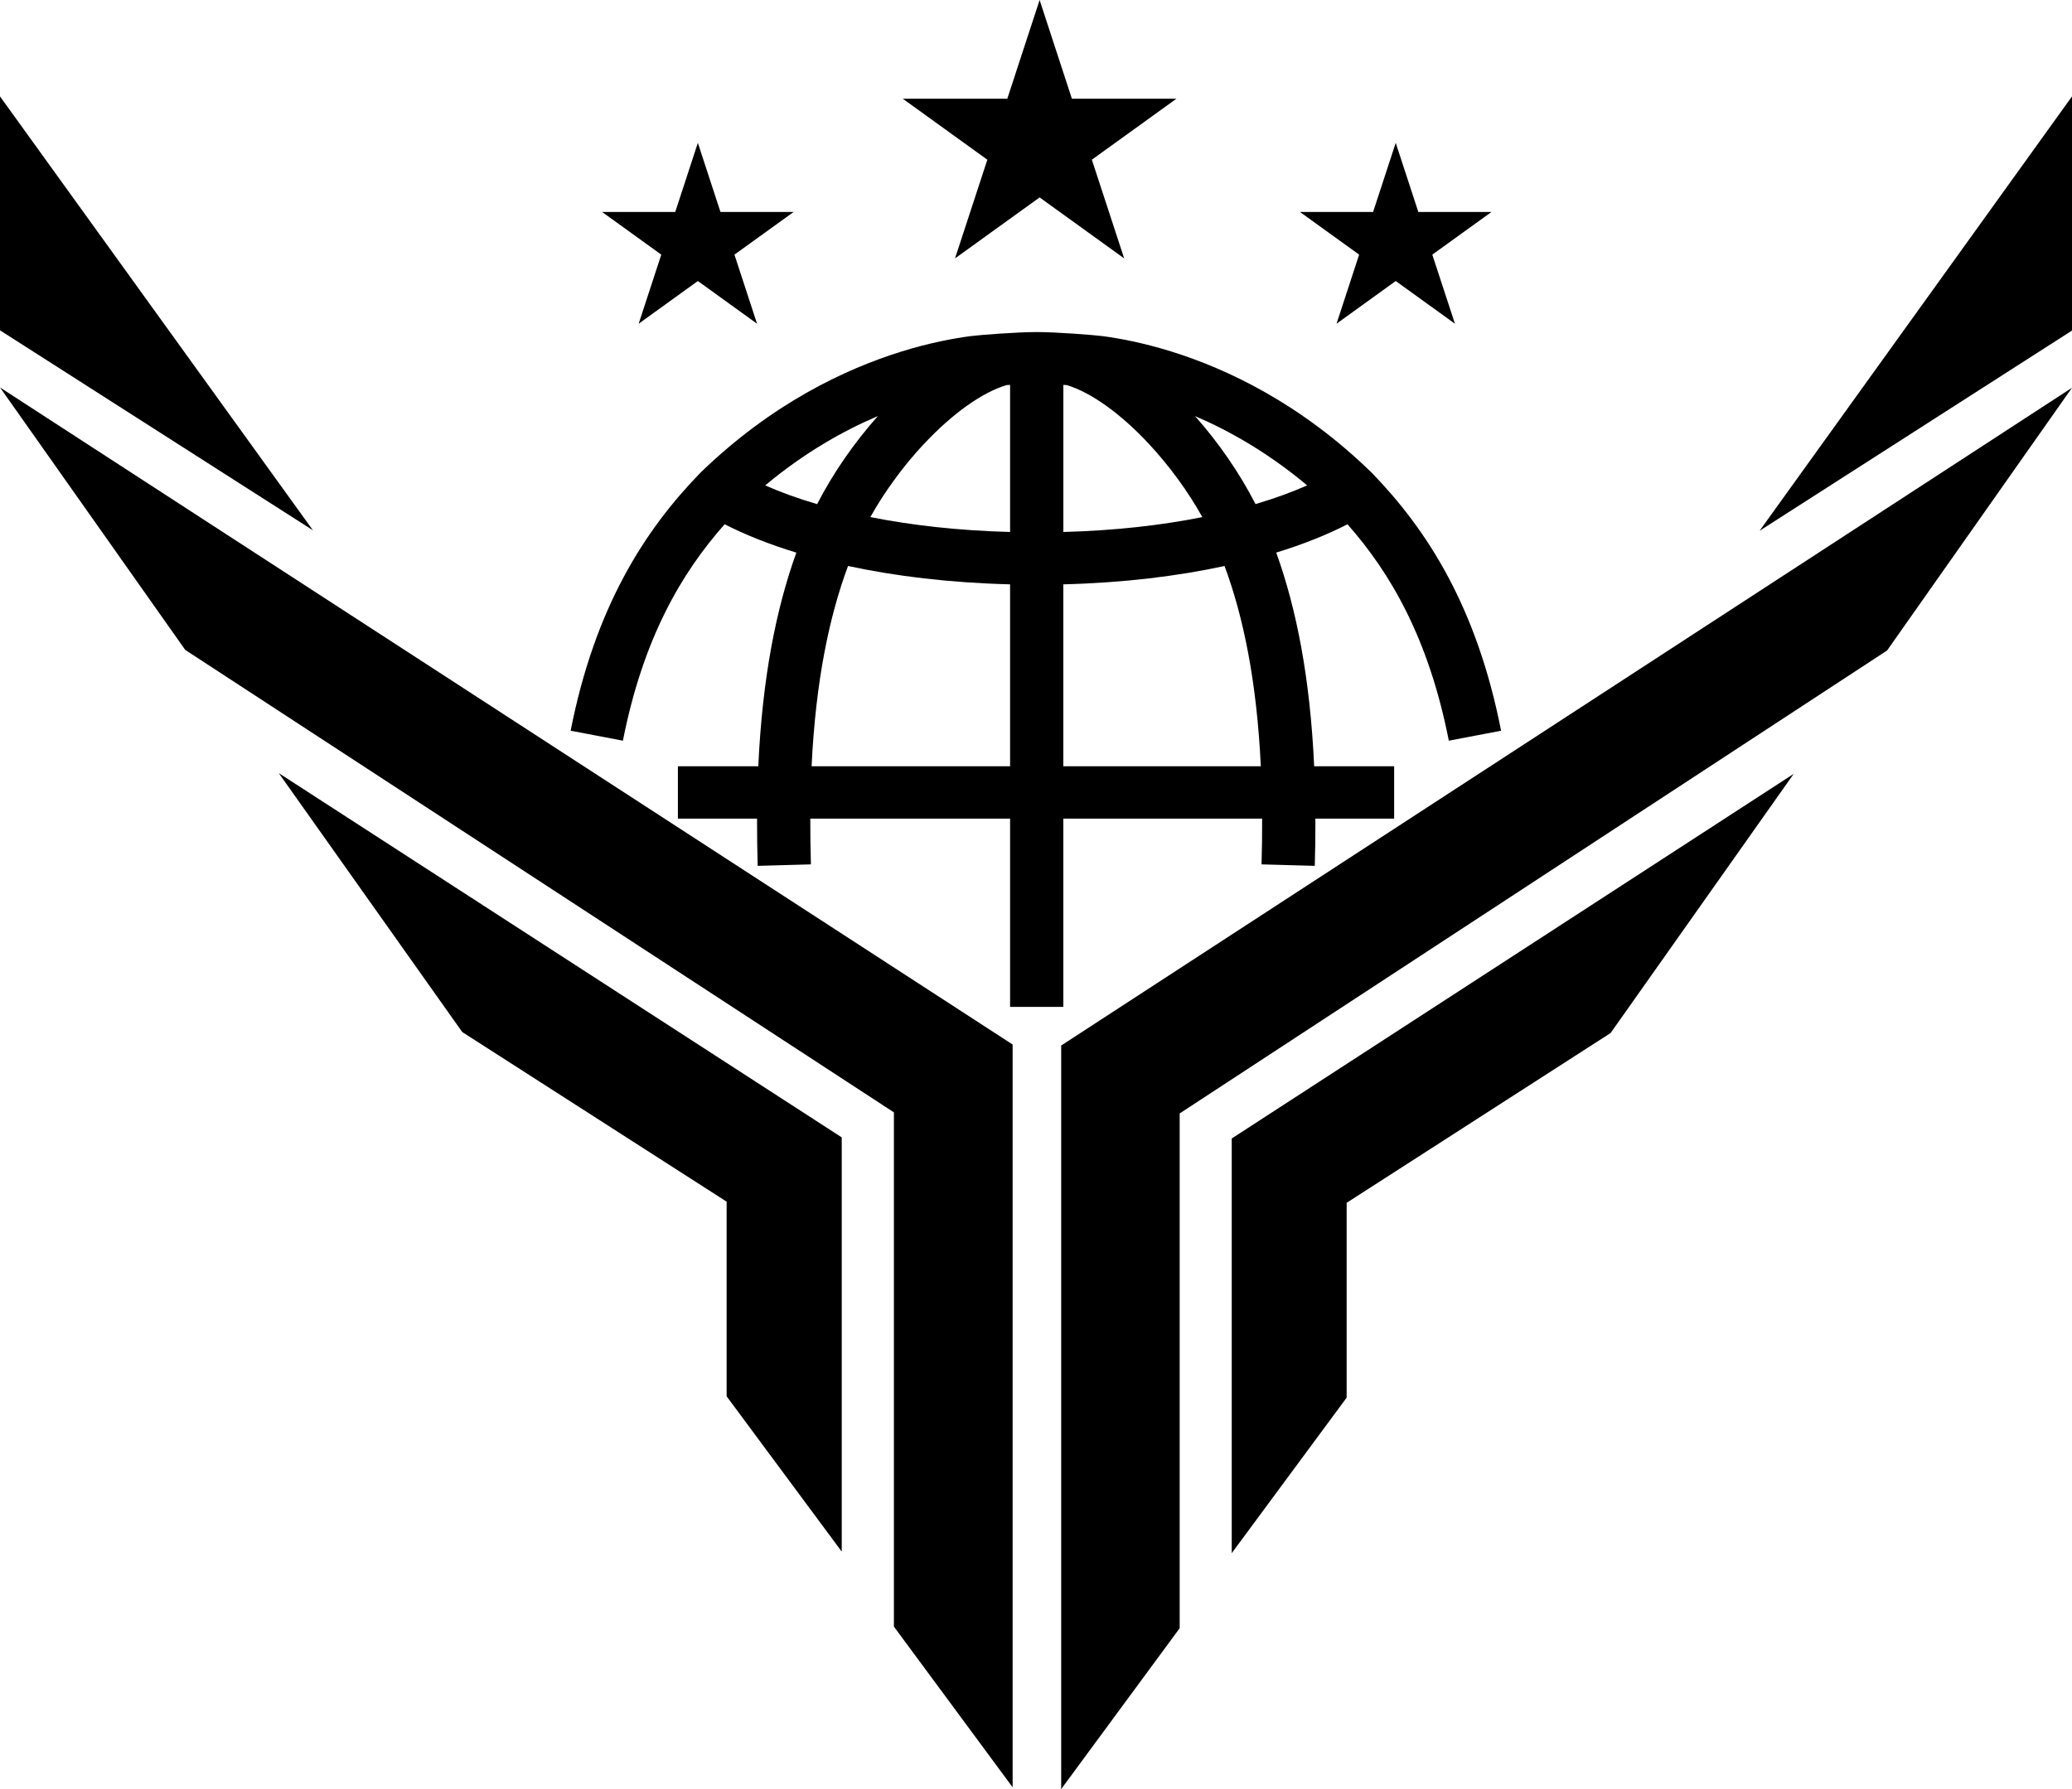 <?xml version="1.0" encoding="UTF-8"?>
<svg id="Layer_1" data-name="Layer 1" xmlns="http://www.w3.org/2000/svg" viewBox="0 0 602.1 520">
  <defs>
    <style>
      .cls-1 {
        fill: #000;
      }

      .cls-1, .cls-2 {
        stroke-width: 0px;
      }

      .cls-2 {
        fill: none;
      }
    </style>
  </defs>
  <path class="cls-2" d="M235.85,222.72h57.68v-52.88c-17.72-.45-33.51-2.41-47.09-5.34-5.47,14.71-9.39,33.38-10.59,58.22Z"/>
  <path class="cls-2" d="M355.84,164.51c-13.52,2.93-29.22,4.89-46.85,5.33v52.88h57.39c-1.19-24.84-5.1-43.5-10.54-58.21Z"/>
  <path class="cls-2" d="M255.11,120.92c-10.04,4.27-21.36,10.64-32.76,20.16,4.34,1.92,9.38,3.76,15.09,5.45,4.62-9.01,10.8-17.9,17.66-25.61Z"/>
  <path class="cls-2" d="M293.52,154.63v-42.76c-.45.02-.79.04-1.05.07-6.99,2.09-15.61,8.17-23.91,17.04-5.99,6.39-11.43,13.82-15.64,21.33,11.75,2.33,25.35,3.92,40.61,4.33Z"/>
  <path class="cls-2" d="M379.83,141.08c-11.33-9.5-22.58-15.87-32.57-20.14,6.83,7.7,12.97,16.58,17.57,25.58,5.68-1.68,10.68-3.53,14.99-5.44Z"/>
  <path class="cls-2" d="M333.8,128.96c-8.27-8.86-16.84-14.93-23.8-17.03-.25-.02-.58-.04-1.01-.06v42.76c15.18-.41,28.7-1.99,40.39-4.32-4.19-7.51-9.62-14.95-15.59-21.34Z"/>
  <polygon class="cls-1" points="53.83 188.9 259.76 323.31 259.76 472.77 294.26 519.48 294.26 303.59 0 112.61 53.83 188.9"/>
  <polygon class="cls-1" points="134.32 299.96 211.15 349.26 211.15 405.83 244.6 450.98 244.6 330.58 81.01 224.71 134.32 299.96"/>
  <polygon class="cls-1" points="0 28.02 0 96.01 90.94 154.13 0 28.02"/>
  <polygon class="cls-1" points="308.37 520 342.8 473.24 342.8 323.62 548.36 189.07 602.1 112.7 308.37 303.88 308.37 520"/>
  <polygon class="cls-1" points="357.93 451.42 391.32 406.23 391.32 349.6 468.02 300.25 521.23 224.92 357.93 330.9 357.93 451.42"/>
  <polygon class="cls-1" points="511.32 154.27 602.1 96.08 602.1 28.02 511.32 154.27"/>
  <polygon class="cls-1" points="277.52 75.1 302.1 57.38 326.67 75.1 317.28 46.42 341.86 28.69 311.48 28.69 302.1 0 292.71 28.69 262.33 28.69 286.91 46.42 277.52 75.1"/>
  <polygon class="cls-1" points="185.59 94.09 202.79 81.68 219.99 94.09 213.42 74.01 230.63 61.6 209.36 61.6 202.79 41.52 196.22 61.6 174.95 61.6 192.16 74.01 185.59 94.09"/>
  <polygon class="cls-1" points="388.38 94.09 405.58 81.68 422.79 94.09 416.21 74.01 433.42 61.6 412.15 61.6 405.58 41.52 399.01 61.6 377.74 61.6 394.95 74.01 388.38 94.09"/>
  <path class="cls-1" d="M210.59,152.38c5.89,3.02,12.86,5.81,20.82,8.24-5.89,16.34-9.87,36.39-11.06,62.1h-23.36v15.21h23c-.01,4.42.05,9,.18,13.73l15.47-.43c-.13-4.6-.19-9.03-.18-13.3h58.06v54.72h15.47v-54.72h57.77c.02,4.27-.04,8.7-.17,13.3l15.47.43c.14-4.73.2-9.31.18-13.73h22.88v-15.21h-23.24c-1.18-25.71-5.14-45.77-11.02-62.11,7.91-2.43,14.85-5.22,20.7-8.23,12.45,14.1,23.59,33.1,29.45,62.9l15.19-2.89c-7.08-36.02-21.51-58.37-37.48-74.88l-.08-.08-.08-.08c-20.58-20.04-41.93-30.13-58.24-35.2-8.14-2.53-15.03-3.81-19.94-4.46-2.46-.32-13.35-1.18-19.12-1.18s-16.72.85-19.19,1.18c-4.93.65-11.84,1.92-20.01,4.45-16.36,5.07-37.79,15.15-58.45,35.19l-.08.08-.08.08c-16.04,16.52-30.52,38.86-37.63,74.89l15.19,2.9c5.88-29.82,17.07-48.81,29.58-62.92ZM379.83,141.08c-4.31,1.91-9.32,3.76-14.99,5.44-4.6-9-10.74-17.88-17.57-25.58,9.98,4.27,21.24,10.64,32.57,20.14ZM308.99,111.87c.43.02.76.04,1.01.06,6.95,2.09,15.53,8.16,23.8,17.03,5.97,6.39,11.4,13.83,15.59,21.34-11.69,2.33-25.21,3.92-40.39,4.32v-42.76ZM308.99,169.84c17.63-.45,33.33-2.41,46.85-5.33,5.45,14.71,9.35,33.37,10.54,58.21h-57.39v-52.88ZM293.52,222.72h-57.68c1.2-24.84,5.12-43.5,10.59-58.22,13.58,2.93,29.36,4.89,47.09,5.34v52.88ZM268.56,128.97c8.3-8.86,16.92-14.94,23.91-17.04.26-.02.61-.04,1.05-.07v42.76c-15.26-.41-28.85-1.99-40.61-4.33,4.21-7.51,9.65-14.94,15.64-21.33ZM255.11,120.92c-6.87,7.71-13.04,16.6-17.66,25.61-5.71-1.68-10.75-3.53-15.09-5.45,11.4-9.52,22.72-15.89,32.76-20.16Z"/>
</svg>